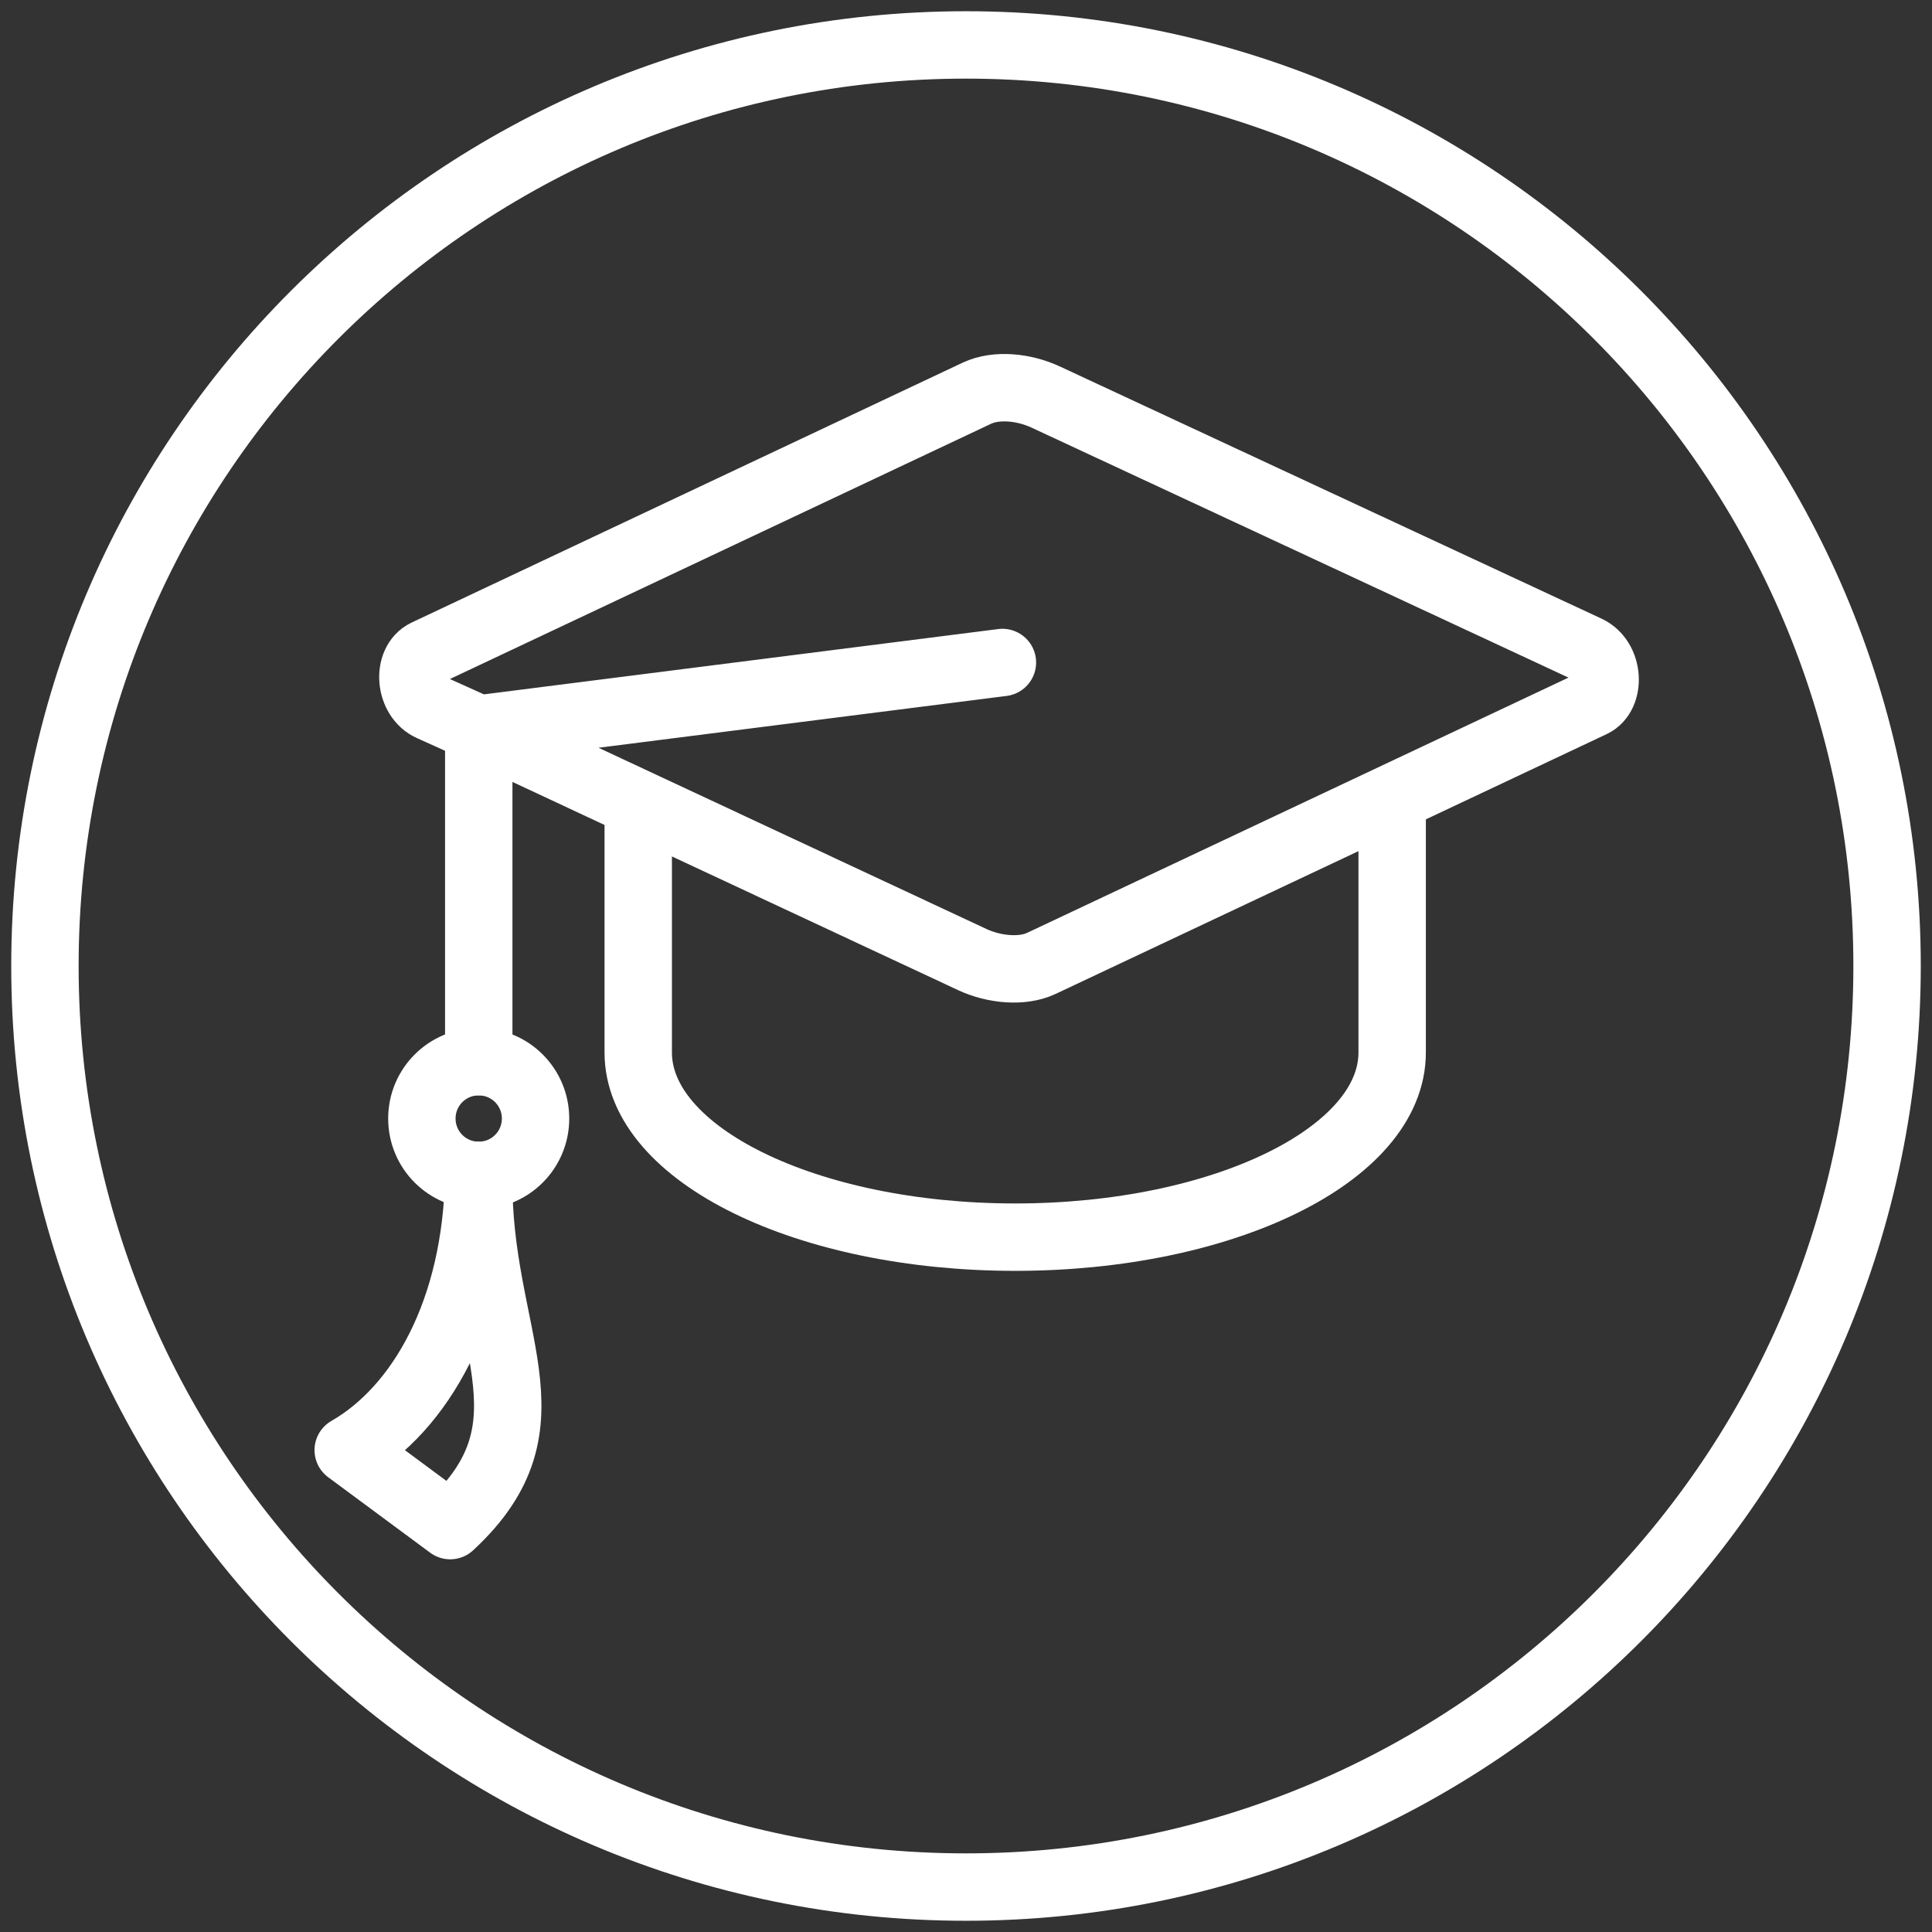<svg width="86" height="86" viewBox="0 0 86 86" fill="none" xmlns="http://www.w3.org/2000/svg">
<rect x="0" y="0" width="86" height="86" fill="#333333" stroke="none"/>
<path d="M43 84C65.644 84 84 65.644 84 43C84 20.356 65.644 2 43 2C20.356 2 2 20.356 2 43C2 65.644 20.356 84 43 84Z" stroke="white" stroke-width="3" stroke-miterlimit="10"/>
<path d="M61.97 36.34V46.85C61.97 51.39 54.46 55.07 45.19 55.07C35.92 55.07 28.41 51.39 28.41 46.85V36.82" stroke="white" stroke-width="3" stroke-miterlimit="10" stroke-linecap="round" stroke-linejoin="round"/>
<path d="M21.31 52.32C21.21 59.56 25 63.33 20.04 67.91L15.5 64.55C18.71 62.71 21.21 58.37 21.31 52.32Z" stroke="white" stroke-width="3" stroke-miterlimit="10" stroke-linecap="round" stroke-linejoin="round"/>
<path d="M21.311 32.45L19.181 31.49C18.211 31.06 18.101 29.48 18.961 29.07L43.491 17.5C44.351 17.1 45.581 17.22 46.561 17.68L70.661 28.9C71.641 29.36 71.701 30.93 70.881 31.32L46.341 42.89C45.501 43.28 44.251 43.17 43.271 42.71L21.311 32.45ZM21.311 32.45L44.621 29.49" stroke="white" stroke-width="3" stroke-miterlimit="10" stroke-linecap="round" stroke-linejoin="round"/>
<path d="M21.309 47.26C22.709 47.26 23.839 48.39 23.839 49.79C23.839 51.19 22.709 52.32 21.309 52.32C19.909 52.32 18.779 51.19 18.779 49.79C18.779 48.39 19.909 47.26 21.309 47.26Z" stroke="white" stroke-width="3" stroke-miterlimit="10" stroke-linecap="round" stroke-linejoin="round"/>
<path d="M21.311 47.26V32.45" stroke="white" stroke-width="3" stroke-miterlimit="10" stroke-linecap="round" stroke-linejoin="round"/>
</svg>
